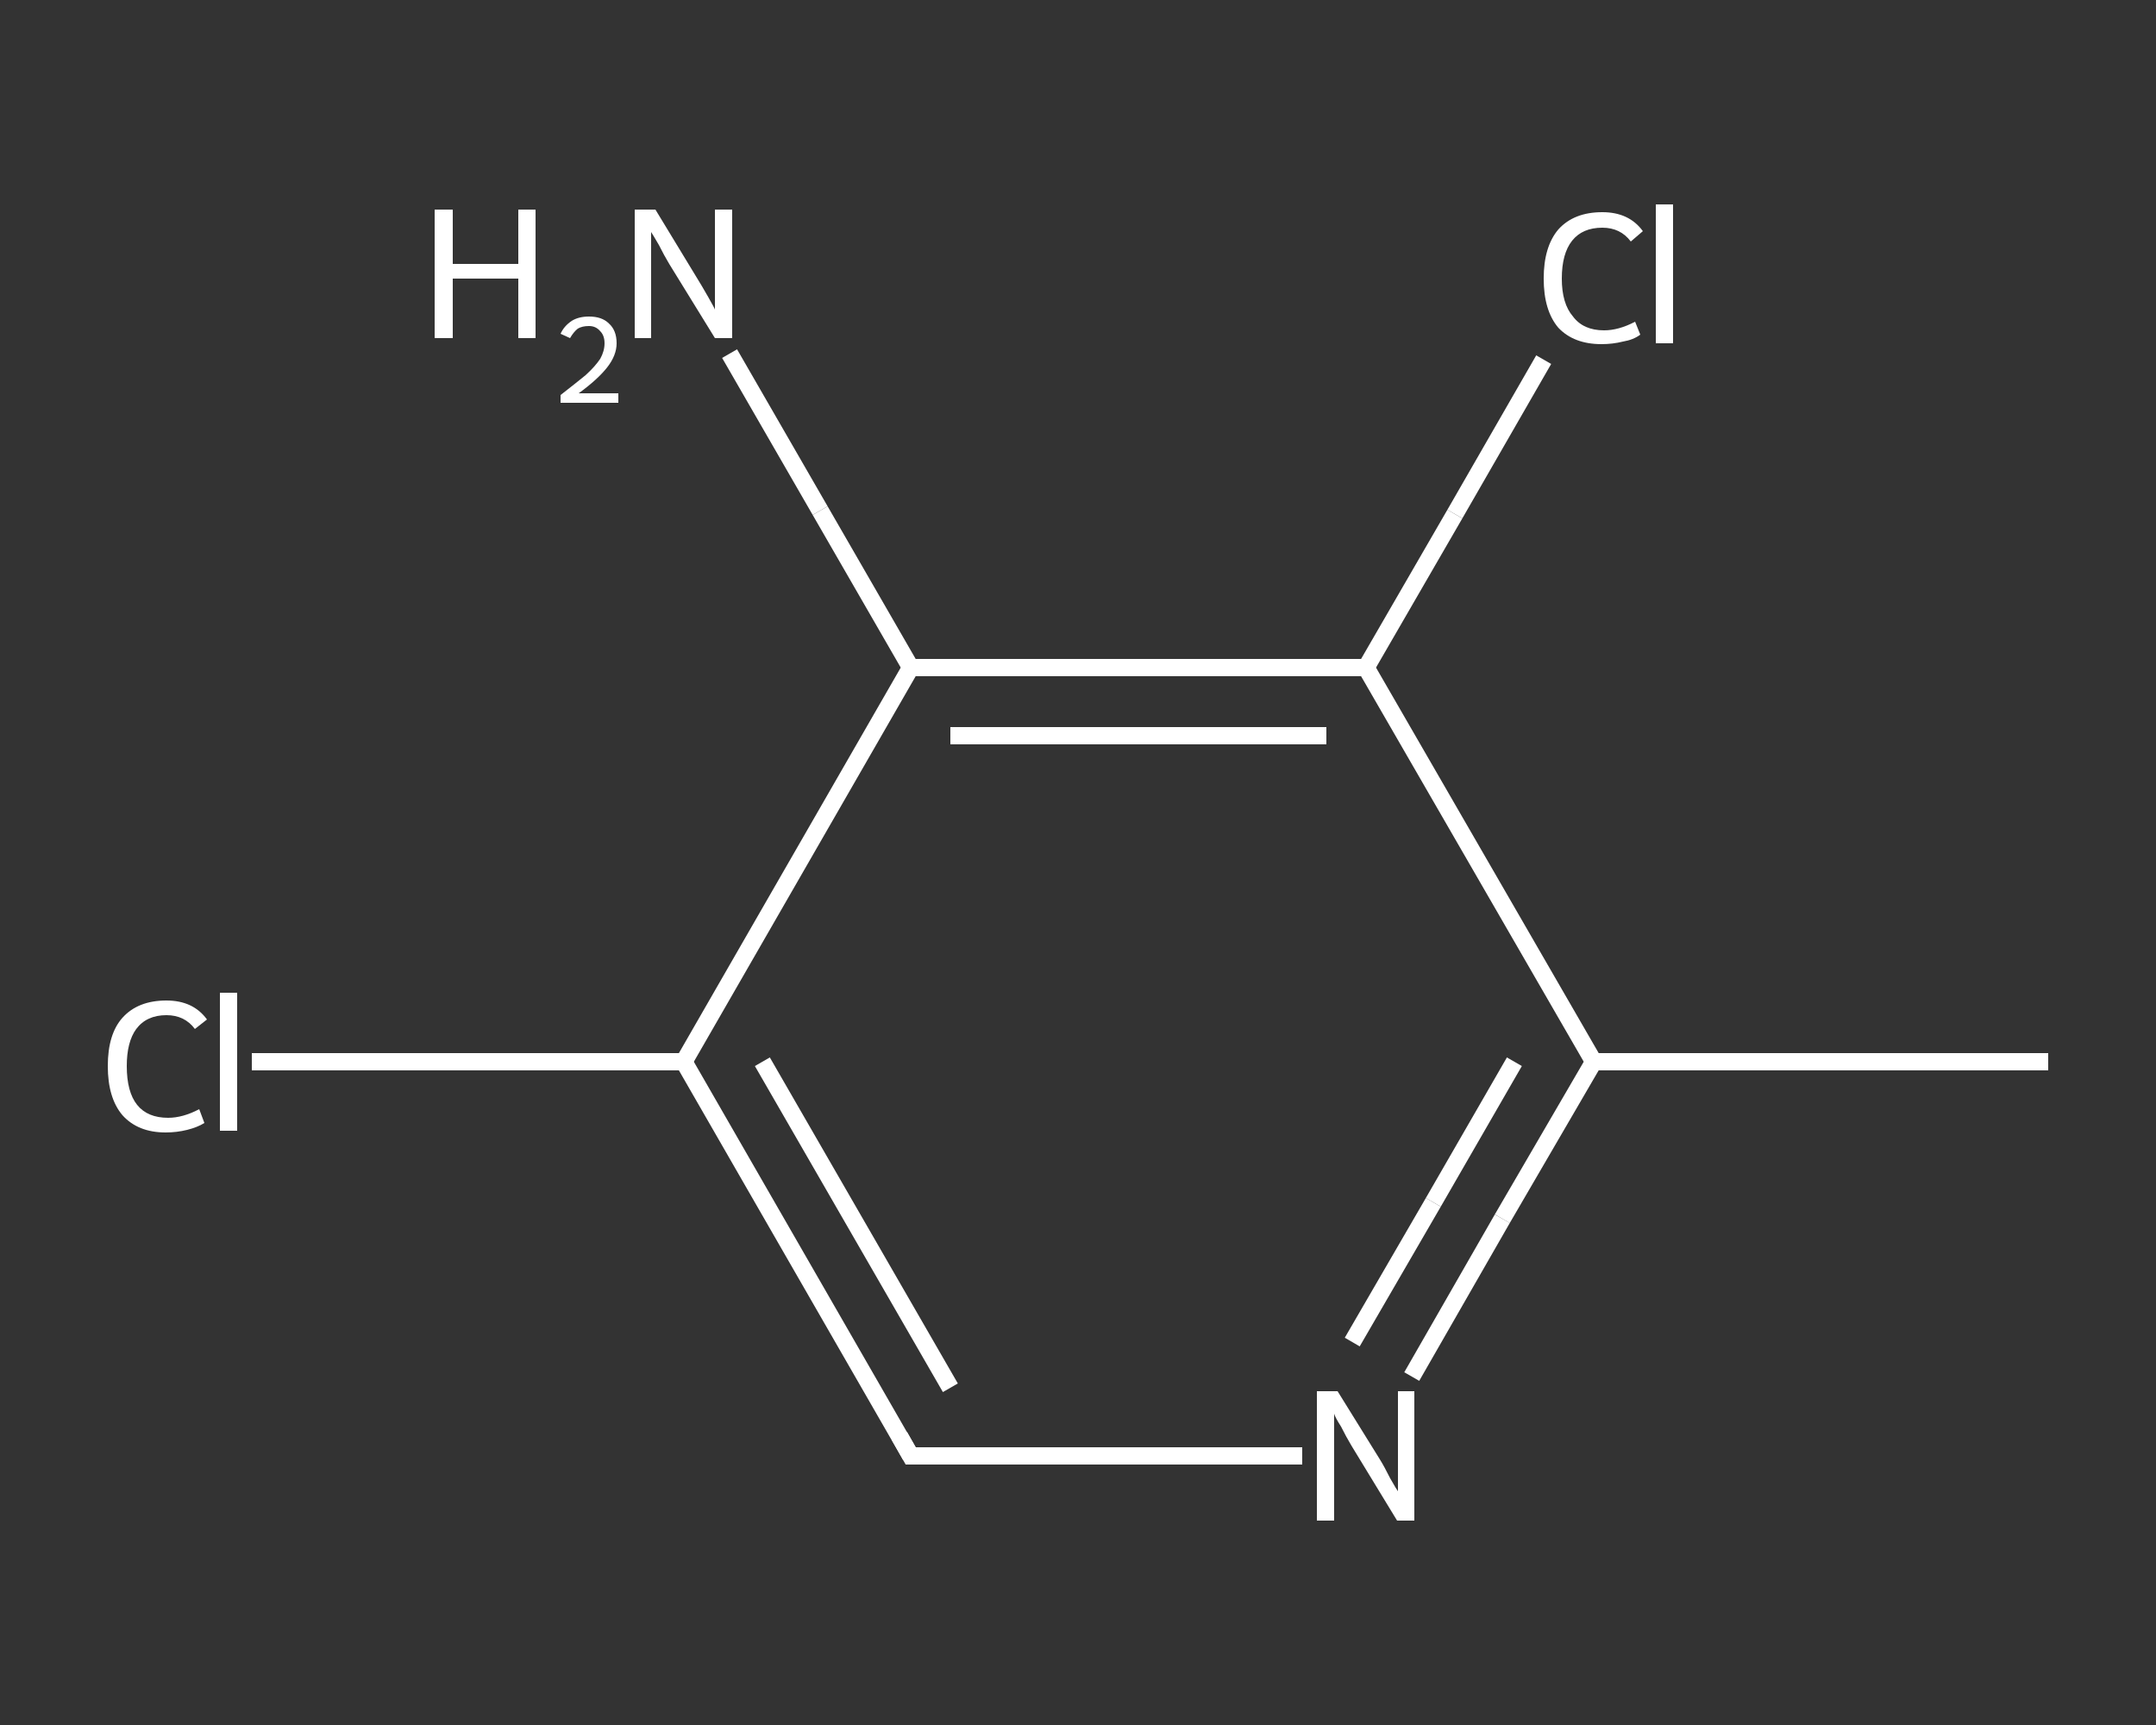<?xml version='1.0' encoding='iso-8859-1'?>
<svg version='1.1' baseProfile='full'
              xmlns='http://www.w3.org/2000/svg'
                      xmlns:rdkit='http://www.rdkit.org/xml'
                      xmlns:xlink='http://www.w3.org/1999/xlink'
                  xml:space='preserve'
width='250px' height='200px' viewBox='0 0 250 200'>
<rect x="0" y="0" width="250" height="200" fill="#333333" stroke="none"/>
<!-- END OF HEADER -->
<rect style='opacity:1.0;fill:transparent;stroke:none' width='250.0' height='200.0' x='0.0' y='0.0'> </rect>
<path class='bond-0 atom-0 atom-1' d='M 237.5,123.1 L 184.8,123.1' style='fill:none;fill-rule:evenodd;stroke:#FFFFFF;stroke-width:2.0px;stroke-linecap:butt;stroke-linejoin:miter;stroke-opacity:1' />
<path class='bond-1 atom-1 atom-2' d='M 184.8,123.1 L 174.2,141.3' style='fill:none;fill-rule:evenodd;stroke:#FFFFFF;stroke-width:2.0px;stroke-linecap:butt;stroke-linejoin:miter;stroke-opacity:1' />
<path class='bond-1 atom-1 atom-2' d='M 174.2,141.3 L 163.7,159.6' style='fill:none;fill-rule:evenodd;stroke:#FFFFFF;stroke-width:2.0px;stroke-linecap:butt;stroke-linejoin:miter;stroke-opacity:1' />
<path class='bond-1 atom-1 atom-2' d='M 175.6,123.1 L 166.2,139.4' style='fill:none;fill-rule:evenodd;stroke:#FFFFFF;stroke-width:2.0px;stroke-linecap:butt;stroke-linejoin:miter;stroke-opacity:1' />
<path class='bond-1 atom-1 atom-2' d='M 166.2,139.4 L 156.8,155.6' style='fill:none;fill-rule:evenodd;stroke:#FFFFFF;stroke-width:2.0px;stroke-linecap:butt;stroke-linejoin:miter;stroke-opacity:1' />
<path class='bond-2 atom-2 atom-3' d='M 151.0,168.8 L 128.3,168.8' style='fill:none;fill-rule:evenodd;stroke:#FFFFFF;stroke-width:2.0px;stroke-linecap:butt;stroke-linejoin:miter;stroke-opacity:1' />
<path class='bond-2 atom-2 atom-3' d='M 128.3,168.8 L 105.6,168.8' style='fill:none;fill-rule:evenodd;stroke:#FFFFFF;stroke-width:2.0px;stroke-linecap:butt;stroke-linejoin:miter;stroke-opacity:1' />
<path class='bond-3 atom-3 atom-4' d='M 105.6,168.8 L 79.3,123.1' style='fill:none;fill-rule:evenodd;stroke:#FFFFFF;stroke-width:2.0px;stroke-linecap:butt;stroke-linejoin:miter;stroke-opacity:1' />
<path class='bond-3 atom-3 atom-4' d='M 110.2,160.9 L 88.4,123.1' style='fill:none;fill-rule:evenodd;stroke:#FFFFFF;stroke-width:2.0px;stroke-linecap:butt;stroke-linejoin:miter;stroke-opacity:1' />
<path class='bond-4 atom-4 atom-5' d='M 79.3,123.1 L 54.2,123.1' style='fill:none;fill-rule:evenodd;stroke:#FFFFFF;stroke-width:2.0px;stroke-linecap:butt;stroke-linejoin:miter;stroke-opacity:1' />
<path class='bond-4 atom-4 atom-5' d='M 54.2,123.1 L 29.2,123.1' style='fill:none;fill-rule:evenodd;stroke:#FFFFFF;stroke-width:2.0px;stroke-linecap:butt;stroke-linejoin:miter;stroke-opacity:1' />
<path class='bond-5 atom-4 atom-6' d='M 79.3,123.1 L 105.6,77.4' style='fill:none;fill-rule:evenodd;stroke:#FFFFFF;stroke-width:2.0px;stroke-linecap:butt;stroke-linejoin:miter;stroke-opacity:1' />
<path class='bond-6 atom-6 atom-7' d='M 105.6,77.4 L 95.1,59.2' style='fill:none;fill-rule:evenodd;stroke:#FFFFFF;stroke-width:2.0px;stroke-linecap:butt;stroke-linejoin:miter;stroke-opacity:1' />
<path class='bond-6 atom-6 atom-7' d='M 95.1,59.2 L 84.6,41.0' style='fill:none;fill-rule:evenodd;stroke:#FFFFFF;stroke-width:2.0px;stroke-linecap:butt;stroke-linejoin:miter;stroke-opacity:1' />
<path class='bond-7 atom-6 atom-8' d='M 105.6,77.4 L 158.4,77.4' style='fill:none;fill-rule:evenodd;stroke:#FFFFFF;stroke-width:2.0px;stroke-linecap:butt;stroke-linejoin:miter;stroke-opacity:1' />
<path class='bond-7 atom-6 atom-8' d='M 110.2,85.3 L 153.8,85.3' style='fill:none;fill-rule:evenodd;stroke:#FFFFFF;stroke-width:2.0px;stroke-linecap:butt;stroke-linejoin:miter;stroke-opacity:1' />
<path class='bond-8 atom-8 atom-9' d='M 158.4,77.4 L 168.7,59.6' style='fill:none;fill-rule:evenodd;stroke:#FFFFFF;stroke-width:2.0px;stroke-linecap:butt;stroke-linejoin:miter;stroke-opacity:1' />
<path class='bond-8 atom-8 atom-9' d='M 168.7,59.6 L 179.0,41.7' style='fill:none;fill-rule:evenodd;stroke:#FFFFFF;stroke-width:2.0px;stroke-linecap:butt;stroke-linejoin:miter;stroke-opacity:1' />
<path class='bond-9 atom-8 atom-1' d='M 158.4,77.4 L 184.8,123.1' style='fill:none;fill-rule:evenodd;stroke:#FFFFFF;stroke-width:2.0px;stroke-linecap:butt;stroke-linejoin:miter;stroke-opacity:1' />
<path d='M 106.8,168.8 L 105.6,168.8 L 104.3,166.5' style='fill:none;stroke:#FFFFFF;stroke-width:2.0px;stroke-linecap:butt;stroke-linejoin:miter;stroke-opacity:1;' />
<path class='atom-2' d='M 155.1 161.3
L 160.0 169.2
Q 160.5 170.0, 161.2 171.4
Q 162.0 172.8, 162.1 172.9
L 162.1 161.3
L 164.0 161.3
L 164.0 176.3
L 162.0 176.3
L 156.7 167.6
Q 156.1 166.6, 155.5 165.4
Q 154.8 164.3, 154.7 163.9
L 154.7 176.3
L 152.7 176.3
L 152.7 161.3
L 155.1 161.3
' fill='#FFFFFF'/>
<path class='atom-5' d='M 12.5 123.6
Q 12.5 119.9, 14.2 118.0
Q 16.0 116.0, 19.3 116.0
Q 22.4 116.0, 24.0 118.2
L 22.6 119.3
Q 21.4 117.7, 19.3 117.7
Q 17.0 117.7, 15.8 119.3
Q 14.7 120.8, 14.7 123.6
Q 14.7 126.6, 15.9 128.1
Q 17.1 129.6, 19.5 129.6
Q 21.2 129.6, 23.1 128.6
L 23.7 130.2
Q 22.9 130.7, 21.7 131.0
Q 20.5 131.3, 19.2 131.3
Q 16.0 131.3, 14.2 129.3
Q 12.5 127.3, 12.5 123.6
' fill='#FFFFFF'/>
<path class='atom-5' d='M 25.5 115.1
L 27.5 115.1
L 27.5 131.1
L 25.5 131.1
L 25.5 115.1
' fill='#FFFFFF'/>
<path class='atom-7' d='M 50.4 24.3
L 52.5 24.3
L 52.5 30.6
L 60.1 30.6
L 60.1 24.3
L 62.1 24.3
L 62.1 39.2
L 60.1 39.2
L 60.1 32.3
L 52.5 32.3
L 52.5 39.2
L 50.4 39.2
L 50.4 24.3
' fill='#FFFFFF'/>
<path class='atom-7' d='M 65.0 38.7
Q 65.4 37.8, 66.3 37.2
Q 67.1 36.7, 68.3 36.7
Q 69.8 36.7, 70.6 37.5
Q 71.5 38.3, 71.5 39.8
Q 71.5 41.2, 70.4 42.6
Q 69.3 44.0, 67.1 45.6
L 71.7 45.6
L 71.7 46.7
L 65.0 46.7
L 65.0 45.8
Q 66.8 44.4, 67.9 43.5
Q 69.0 42.5, 69.6 41.6
Q 70.1 40.7, 70.1 39.8
Q 70.1 38.9, 69.6 38.4
Q 69.1 37.8, 68.3 37.8
Q 67.5 37.8, 67.0 38.1
Q 66.5 38.5, 66.1 39.2
L 65.0 38.7
' fill='#FFFFFF'/>
<path class='atom-7' d='M 76.0 24.3
L 80.8 32.2
Q 81.3 33.0, 82.1 34.4
Q 82.9 35.8, 82.9 35.9
L 82.9 24.3
L 84.9 24.3
L 84.9 39.2
L 82.9 39.2
L 77.6 30.6
Q 77.0 29.6, 76.4 28.4
Q 75.7 27.2, 75.5 26.9
L 75.5 39.2
L 73.6 39.2
L 73.6 24.3
L 76.0 24.3
' fill='#FFFFFF'/>
<path class='atom-9' d='M 179.0 32.3
Q 179.0 28.6, 180.7 26.6
Q 182.5 24.6, 185.8 24.6
Q 188.9 24.6, 190.5 26.8
L 189.1 28.0
Q 187.9 26.4, 185.8 26.4
Q 183.5 26.4, 182.3 27.9
Q 181.1 29.4, 181.1 32.3
Q 181.1 35.2, 182.4 36.7
Q 183.6 38.3, 186.0 38.3
Q 187.7 38.3, 189.6 37.3
L 190.2 38.8
Q 189.4 39.4, 188.2 39.6
Q 187.0 39.9, 185.7 39.9
Q 182.5 39.9, 180.7 38.0
Q 179.0 36.0, 179.0 32.3
' fill='#FFFFFF'/>
<path class='atom-9' d='M 192.0 23.7
L 194.0 23.7
L 194.0 39.8
L 192.0 39.8
L 192.0 23.7
' fill='#FFFFFF'/>
</svg>
